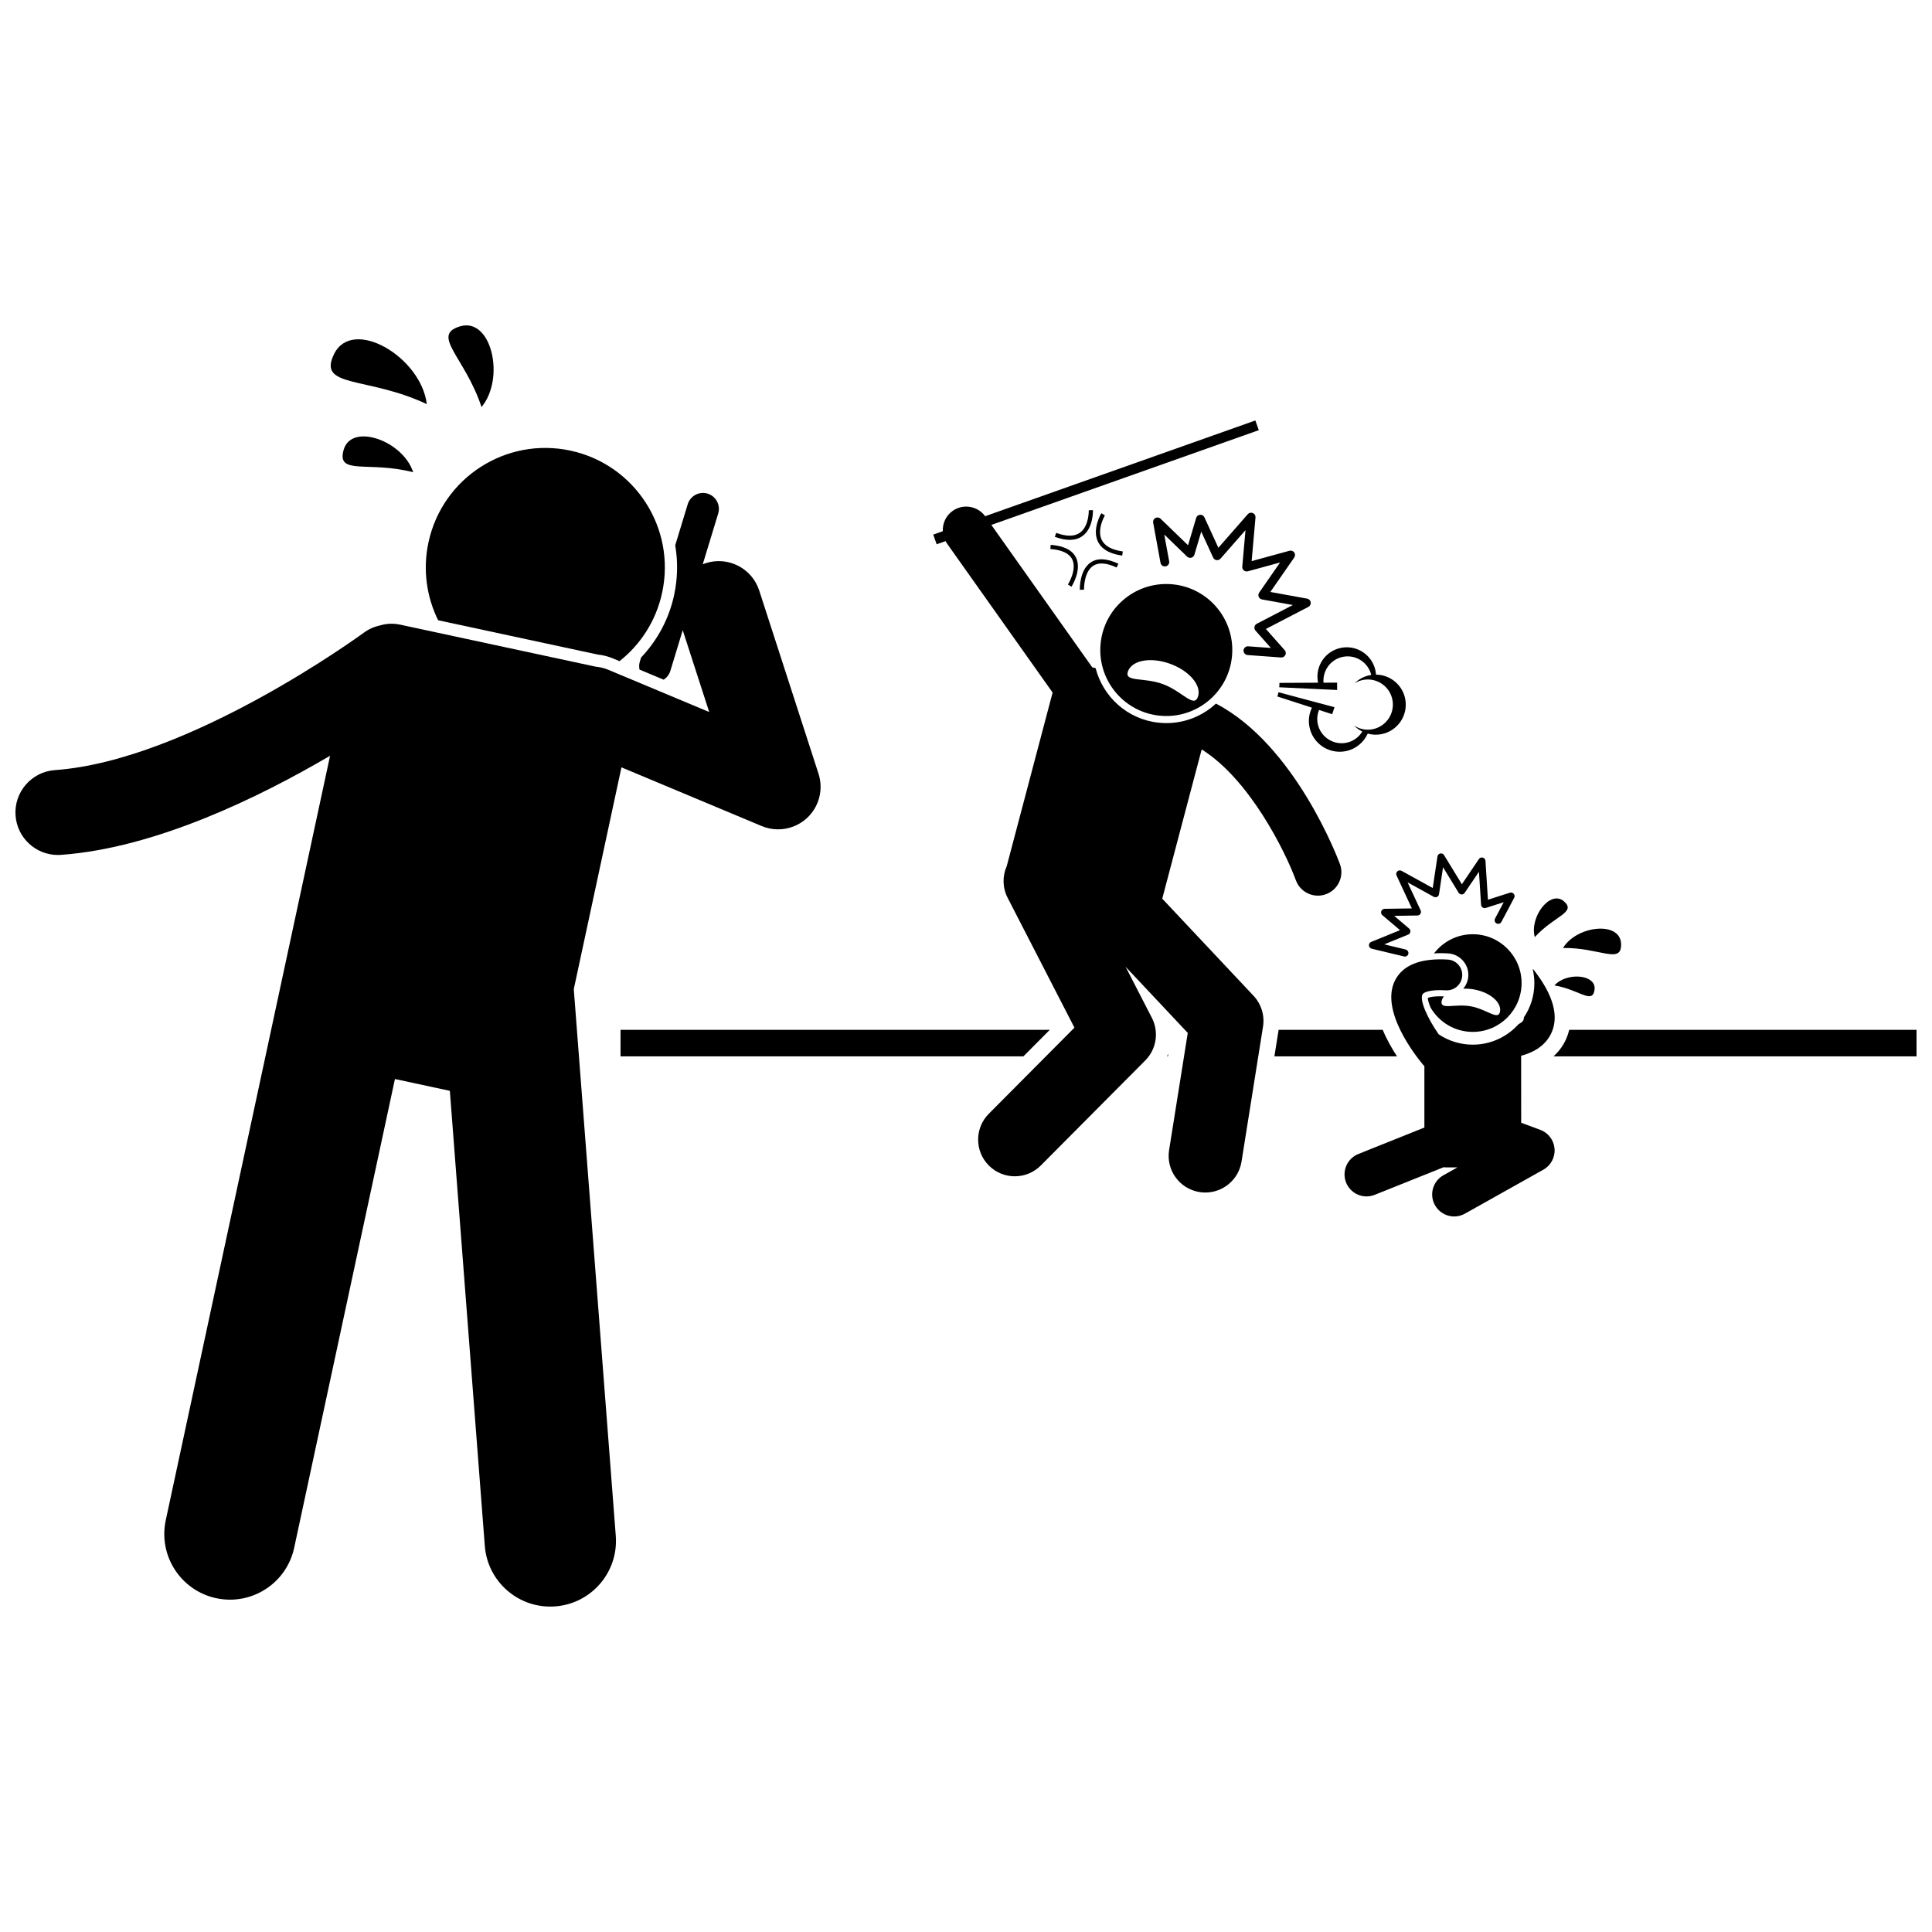 <?xml version="1.0" encoding="UTF-8"?>
<!-- Uploaded to: ICON Repo, www.svgrepo.com, Generator: ICON Repo Mixer Tools -->
<svg width="800px" height="800px" version="1.1" viewBox="144 144 512 512" xmlns="http://www.w3.org/2000/svg">
 <defs>
  <clipPath id="b">
   <path d="m555 416h96.902v8h-96.902z"/>
  </clipPath>
  <clipPath id="a">
   <path d="m148.09 274h213.91v296h-213.91z"/>
  </clipPath>
 </defs>
 <path d="m308.45 416.91v7.035h106.76l7-7.035z"/>
 <path d="m453.29 423.95h0.215l0.117-0.746c-0.098 0.254-0.219 0.5-0.332 0.746z"/>
 <g clip-path="url(#b)">
  <path d="m559.05 419.34c-0.781 1.758-1.926 3.305-3.359 4.613h96.219v-7.039h-92.043c-0.199 0.824-0.469 1.633-0.816 2.426z"/>
 </g>
 <path d="m482.85 416.91-1.121 7.039h32.496c-1.336-2.031-2.719-4.445-3.793-7.039z"/>
 <g clip-path="url(#a)">
  <path d="m323.23 298.06c-0.004 0.051-0.008 0.105-0.016 0.156-0.051 0.449-0.117 0.898-0.184 1.344-0.02 0.141-0.035 0.281-0.059 0.426-0.07 0.434-0.156 0.863-0.242 1.293-0.031 0.148-0.051 0.297-0.086 0.445-1.367 6.367-4.488 12.02-8.758 16.539l-0.332 1.098c-0.215 0.699-0.215 1.41-0.074 2.086l6.391 2.676c0.812-0.523 1.461-1.309 1.766-2.297l3.293-10.816 3.644 11.266 3.371 10.418-26.715-11.184c-1.094-0.457-2.215-0.727-3.336-0.828l-51.824-11.137c-1.836-0.395-3.664-0.301-5.348 0.195-1.516 0.328-2.992 0.961-4.32 1.945-0.461 0.328-46.219 33.855-81.852 36.402-6.203 0.441-10.875 5.832-10.43 12.035 0.422 5.93 5.367 10.457 11.223 10.457 0.27 0 0.539-0.012 0.812-0.031 25.039-1.789 52.605-15.27 71.316-26.262l-8.953 41.648-3.348 15.574-2.254 10.488-28.988 134.87c-2.019 9.398 3.961 18.652 13.359 20.672 9.395 2.019 18.652-3.957 20.672-13.355l26.703-124.23 14.551 3.129 9.266 120.61c0.734 9.586 9.105 16.754 18.688 16.02 9.582-0.734 16.754-9.098 16.02-18.684l-11.129-144.89 12.633-58.781 37.168 15.559c1.402 0.586 2.879 0.871 4.344 0.871 2.773 0 5.508-1.023 7.625-2.973 3.238-2.977 4.445-7.57 3.09-11.758l-10.113-31.25-5.606-17.312c-1.914-5.918-8.262-9.156-14.184-7.246-0.266 0.086-0.523 0.191-0.781 0.297l4.098-13.461c0.676-2.223-0.59-4.594-2.809-5.269-2.223-0.676-4.594 0.59-5.269 2.809l-3.316 10.895c0.535 3.137 0.637 6.34 0.293 9.539z"/>
 </g>
 <path d="m319.48 301.04c3.676-17.102-7.207-33.945-24.309-37.621s-33.941 7.207-37.621 24.309c-1.559 7.258-0.488 14.469 2.559 20.645l42.285 9.09c1.402 0.145 2.777 0.496 4.086 1.043l1.695 0.711c5.566-4.398 9.695-10.691 11.305-18.176z"/>
 <path d="m232.57 237.75c-4.621 9.207 8.625 5.856 24.539 13.348-1.531-12.535-19.629-23.133-24.539-13.348z"/>
 <path d="m265.9 230.49c-7.812 2.363 1.336 8.148 5.711 21.383 6.371-7.715 2.59-23.895-5.711-21.383z"/>
 <path d="m235.07 263.21c-1.965 6.863 6.621 2.879 18.422 5.938-2.652-8.336-16.332-13.227-18.422-5.938z"/>
 <path d="m478.71 416.07c0.473-2.969-0.453-5.992-2.516-8.184l-24.188-25.73 10.453-39.555c12.762 8.004 22.137 27.047 24.965 34.684 0.926 2.516 3.305 4.07 5.836 4.07 0.715 0 1.441-0.125 2.148-0.383 3.223-1.188 4.875-4.762 3.688-7.984-0.516-1.395-11.859-31.574-32.855-42.531-3.465 3.215-8.09 5.172-13.141 5.172-0.727 0-1.461-0.043-2.188-0.125-8.195-0.922-14.613-6.875-16.562-14.422l-0.895-0.238-26.742-37.738 70.879-25.109-0.91-2.566-71.613 25.371c-2-2.738-5.836-3.375-8.609-1.41-1.801 1.273-2.703 3.332-2.606 5.383l-2.539 0.898 0.91 2.566 2.379-0.84c0.121 0.223 0.227 0.453 0.379 0.668l27.969 39.465-12.152 45.988c-1.156 2.598-1.172 5.676 0.23 8.402l17.707 34.418-22.695 22.82c-3.785 3.805-3.766 9.957 0.039 13.742 1.895 1.887 4.375 2.828 6.852 2.828 2.496 0 4.992-0.957 6.891-2.863l27.68-27.836c2.973-2.988 3.68-7.551 1.75-11.297l-6.961-13.531 16.477 17.531-4.949 31.051c-0.844 5.301 2.766 10.281 8.066 11.125 0.52 0.082 1.031 0.121 1.543 0.121 4.691 0 8.82-3.406 9.586-8.191z"/>
 <path d="m451.12 333.64c9.602 1.082 18.258-5.824 19.34-15.426 1.082-9.602-5.824-18.258-15.426-19.336-9.598-1.082-18.258 5.824-19.336 15.422-1.082 9.602 5.824 18.258 15.422 19.34zm-8.188-11.754c1.094-2.961 6.121-3.832 11.234-1.949 5.113 1.887 8.375 5.812 7.281 8.773-1.09 2.961-4.144-1.527-9.258-3.414-5.113-1.883-10.348-0.449-9.258-3.41z"/>
 <path d="m473.55 316.35c-0.047 0.641 0.438 1.199 1.078 1.246l8.871 0.641c0.027 0.004 0.055 0.004 0.082 0.004 0.441 0 0.848-0.25 1.047-0.648 0.211-0.426 0.141-0.934-0.172-1.289l-4.984-5.625 11.266-5.852c0.441-0.23 0.691-0.715 0.613-1.211-0.074-0.492-0.453-0.883-0.945-0.973l-9.75-1.77 6.332-9.133c0.277-0.402 0.277-0.938-0.004-1.336-0.281-0.402-0.785-0.582-1.262-0.449l-10.023 2.746 1.02-11.562c0.043-0.504-0.238-0.977-0.703-1.176-0.465-0.199-1.004-0.078-1.336 0.301l-7.797 8.895-3.703-8.062c-0.203-0.441-0.656-0.719-1.145-0.676-0.484 0.035-0.898 0.363-1.035 0.832l-2.152 7.246-7.289-7.043c-0.363-0.352-0.914-0.43-1.359-0.191-0.445 0.238-0.688 0.738-0.598 1.238l1.945 10.652c0.117 0.633 0.73 1.047 1.355 0.938 0.633-0.117 1.055-0.723 0.938-1.355l-1.297-7.082 6.059 5.856c0.293 0.285 0.715 0.391 1.105 0.289 0.395-0.105 0.707-0.406 0.82-0.797l1.816-6.113 3.16 6.879c0.168 0.359 0.5 0.609 0.891 0.668 0.395 0.055 0.785-0.09 1.043-0.383l6.633-7.562-0.852 9.68c-0.035 0.379 0.121 0.754 0.414 0.996 0.293 0.246 0.688 0.332 1.055 0.23l8.547-2.34-5.539 7.988c-0.227 0.324-0.273 0.746-0.121 1.109 0.152 0.367 0.48 0.629 0.867 0.699l8.176 1.48-9.562 4.969c-0.32 0.168-0.543 0.469-0.609 0.82-0.066 0.352 0.035 0.715 0.273 0.988l4.078 4.602-6.016-0.434c-0.594-0.059-1.184 0.426-1.23 1.07z"/>
 <path d="m490.99 336.49c0.789 4.438 5.023 7.394 9.461 6.606 2.758-0.488 4.938-2.309 6.012-4.684 1.109 0.309 2.297 0.383 3.508 0.172 4.332-0.77 7.219-4.902 6.449-9.234-0.68-3.836-4-6.531-7.762-6.57-0.02-0.277-0.051-0.555-0.102-0.832-0.75-4.227-4.785-7.043-9.012-6.293-4.227 0.75-7.043 4.785-6.293 9.012 0.016 0.086 0.039 0.168 0.059 0.254l-10.238 0.051-0.055 1.164 8.441 0.395 6.891 0.324v-1.953l-3.609 0.016c-0.262-3.281 1.973-6.289 5.277-6.875 3.375-0.598 6.578 1.551 7.379 4.832-0.07 0.012-0.145 0.016-0.215 0.027-1.648 0.293-3.086 1.074-4.195 2.168 0.695-0.43 1.473-0.746 2.324-0.898 3.617-0.645 7.074 1.77 7.715 5.387 0.641 3.617-1.77 7.074-5.387 7.715-1.734 0.309-3.422-0.102-4.789-0.992 0.629 0.648 1.371 1.18 2.176 1.582-0.934 1.52-2.465 2.66-4.356 2.996-3.512 0.625-6.867-1.719-7.488-5.231-0.215-1.219-0.055-2.414 0.367-3.488l3.504 1.133 0.594-1.859-6.473-1.73-8.355-2.238-0.301 1.129 9.16 2.965c-0.719 1.488-1 3.203-0.688 4.953z"/>
 <path d="m433.64 279.19-1.105 0.039c0 0.039 0.117 4.172-2.328 5.934-1.457 1.047-3.57 1.066-6.289 0.055l-0.387 1.039c3.086 1.148 5.547 1.082 7.32-0.195 2.926-2.106 2.797-6.676 2.789-6.871z"/>
 <path d="m441.55 290.14c-2.922-0.406-4.805-1.445-5.59-3.078-1.328-2.766 0.828-6.445 0.848-6.484l-0.949-0.566c-0.102 0.172-2.481 4.223-0.898 7.523 0.395 0.824 0.996 1.52 1.801 2.086 1.141 0.805 2.691 1.344 4.637 1.617z"/>
 <path d="m433.71 293.94c1.445-0.949 3.535-0.797 6.203 0.457l0.473-1c-3.043-1.43-5.496-1.559-7.289-0.379-3.066 2.016-2.934 7.074-2.93 7.289l1.105-0.035c0.004-0.051-0.109-4.66 2.438-6.332z"/>
 <path d="m427.95 299.49c0.117-0.18 2.82-4.492 1.18-7.773-0.969-1.945-3.219-3.062-6.684-3.332l-0.086 1.105c3.051 0.238 4.992 1.152 5.777 2.723 1.359 2.723-1.098 6.648-1.125 6.688z"/>
 <path d="m547.12 423.78c2.531-0.645 6.336-2.242 8.07-6.152 1.949-4.398 0.43-9.891-4.519-16.324-0.152-0.195-0.324-0.371-0.5-0.531 0.285 1.207 0.453 2.461 0.453 3.75 0 3.371-1.027 6.504-2.781 9.105-0.004 0.273-0.031 0.512-0.105 0.684-0.191 0.438-0.695 0.797-1.289 1.082-2.992 3.336-7.32 5.453-12.145 5.453-3.348 0-6.465-1.016-9.055-2.754-2.887-4.18-5.094-8.945-4.273-10.578 0.242-0.484 1.855-1.332 6.211-1.074 2.258 0.137 4.184-1.586 4.312-3.836 0.133-2.25-1.586-4.184-3.836-4.312-7.211-0.426-11.918 1.445-13.984 5.559-4.019 8 5.551 20.055 7.508 22.387 0.086 0.105 0.191 0.18 0.289 0.273v16.297l-17.496 7.008c-2.988 1.195-4.441 4.59-3.246 7.578 0.914 2.277 3.102 3.664 5.414 3.664 0.723 0 1.457-0.137 2.168-0.418l18.27-7.32c0.176 0.016 0.344 0.055 0.52 0.055h3.121l-3.711 2.082c-2.809 1.574-3.809 5.129-2.234 7.938 1.07 1.906 3.051 2.981 5.09 2.981 0.965 0 1.945-0.238 2.848-0.746l20.793-11.66c1.98-1.113 3.137-3.273 2.961-5.539-0.176-2.266-1.652-4.223-3.785-5.012l-5.062-1.879z"/>
 <path d="m524.02 396.67c0.555-0.031 1.105-0.07 1.691-0.07 0.656 0 1.34 0.02 2.035 0.062 1.523 0.09 2.922 0.766 3.934 1.906 1.016 1.141 1.523 2.609 1.434 4.133-0.074 1.266-0.574 2.402-1.336 3.312 0.895-0.035 1.836 0.016 2.812 0.191 4.273 0.773 7.375 3.406 6.93 5.879-0.445 2.473-3.465-0.625-7.738-1.398s-8.184 1.074-7.738-1.398c0.082-0.453 0.312-0.855 0.605-1.23-0.344-0.016-0.695-0.031-1-0.031-1.828 0-2.84 0.25-3.258 0.422-0.023 0.508 0.25 1.441 0.742 2.606 2.246 3.832 6.398 6.41 11.16 6.41 7.148 0 12.941-5.793 12.941-12.941 0-7.148-5.793-12.941-12.941-12.941-4.195-0.004-7.91 2-10.273 5.09z"/>
 <path d="m516.11 397.48c0.5 0.105 0.996-0.207 1.117-0.707 0.113-0.469-0.152-0.922-0.59-1.094-0.039-0.016-0.07-0.043-0.109-0.051l-5.699-1.363 6.352-2.586c0.309-0.125 0.527-0.402 0.578-0.73 0.051-0.328-0.07-0.66-0.324-0.875l-3.957-3.363 6.164-0.094c0.324-0.004 0.621-0.172 0.789-0.445 0.172-0.273 0.191-0.613 0.055-0.906l-3.453-7.422 6.93 3.816c0.273 0.152 0.602 0.156 0.879 0.02 0.277-0.137 0.473-0.402 0.516-0.711l1.066-7.133 4.129 6.75c0.168 0.277 0.469 0.445 0.789 0.453 0.324 0.008 0.625-0.152 0.809-0.418l3.789-5.602 0.559 8.754c0.02 0.293 0.172 0.559 0.414 0.723 0.242 0.164 0.543 0.207 0.824 0.121l4.766-1.523-2.301 4.336c-0.246 0.465-0.07 1.039 0.395 1.285 0.461 0.246 1.039 0.07 1.285-0.395l3.391-6.394c0.18-0.34 0.137-0.758-0.109-1.055s-0.648-0.414-1.02-0.297l-5.824 1.863-0.656-10.312c-0.023-0.406-0.309-0.75-0.699-0.855-0.383-0.102-0.809 0.047-1.035 0.383l-4.519 6.68-4.719-7.719c-0.207-0.34-0.609-0.516-1-0.434-0.391 0.078-0.691 0.395-0.75 0.789l-1.25 8.367-8.277-4.559c-0.363-0.199-0.805-0.141-1.105 0.137-0.301 0.281-0.387 0.723-0.211 1.094l4.059 8.73-7.223 0.109c-0.395 0.004-0.746 0.258-0.879 0.629-0.133 0.371-0.023 0.789 0.277 1.043l4.688 3.984-7.641 3.113c-0.383 0.156-0.621 0.539-0.59 0.953 0.031 0.41 0.324 0.754 0.727 0.852l6.695 1.602 1.875 0.449c0.012 0.004 0.02 0.004 0.027 0.008z"/>
 <path d="m573.6 394.07c-0.254-6.039-11.773-4.809-15.383 1.16 9.715-0.164 15.625 4.523 15.383-1.16z"/>
 <path d="m558.46 382.86c-3.609-3.148-9.184 4.144-7.723 9.473 5.199-5.672 11.121-6.512 7.723-9.473z"/>
 <path d="m558.32 405.69c5.078 1.465 7.75 4.039 8.246 0.637 0.523-3.598-5.438-4.551-9.129-2.383-0.559 0.328-1.07 0.727-1.496 1.199 0.844 0.145 1.637 0.332 2.379 0.547z"/>
</svg>